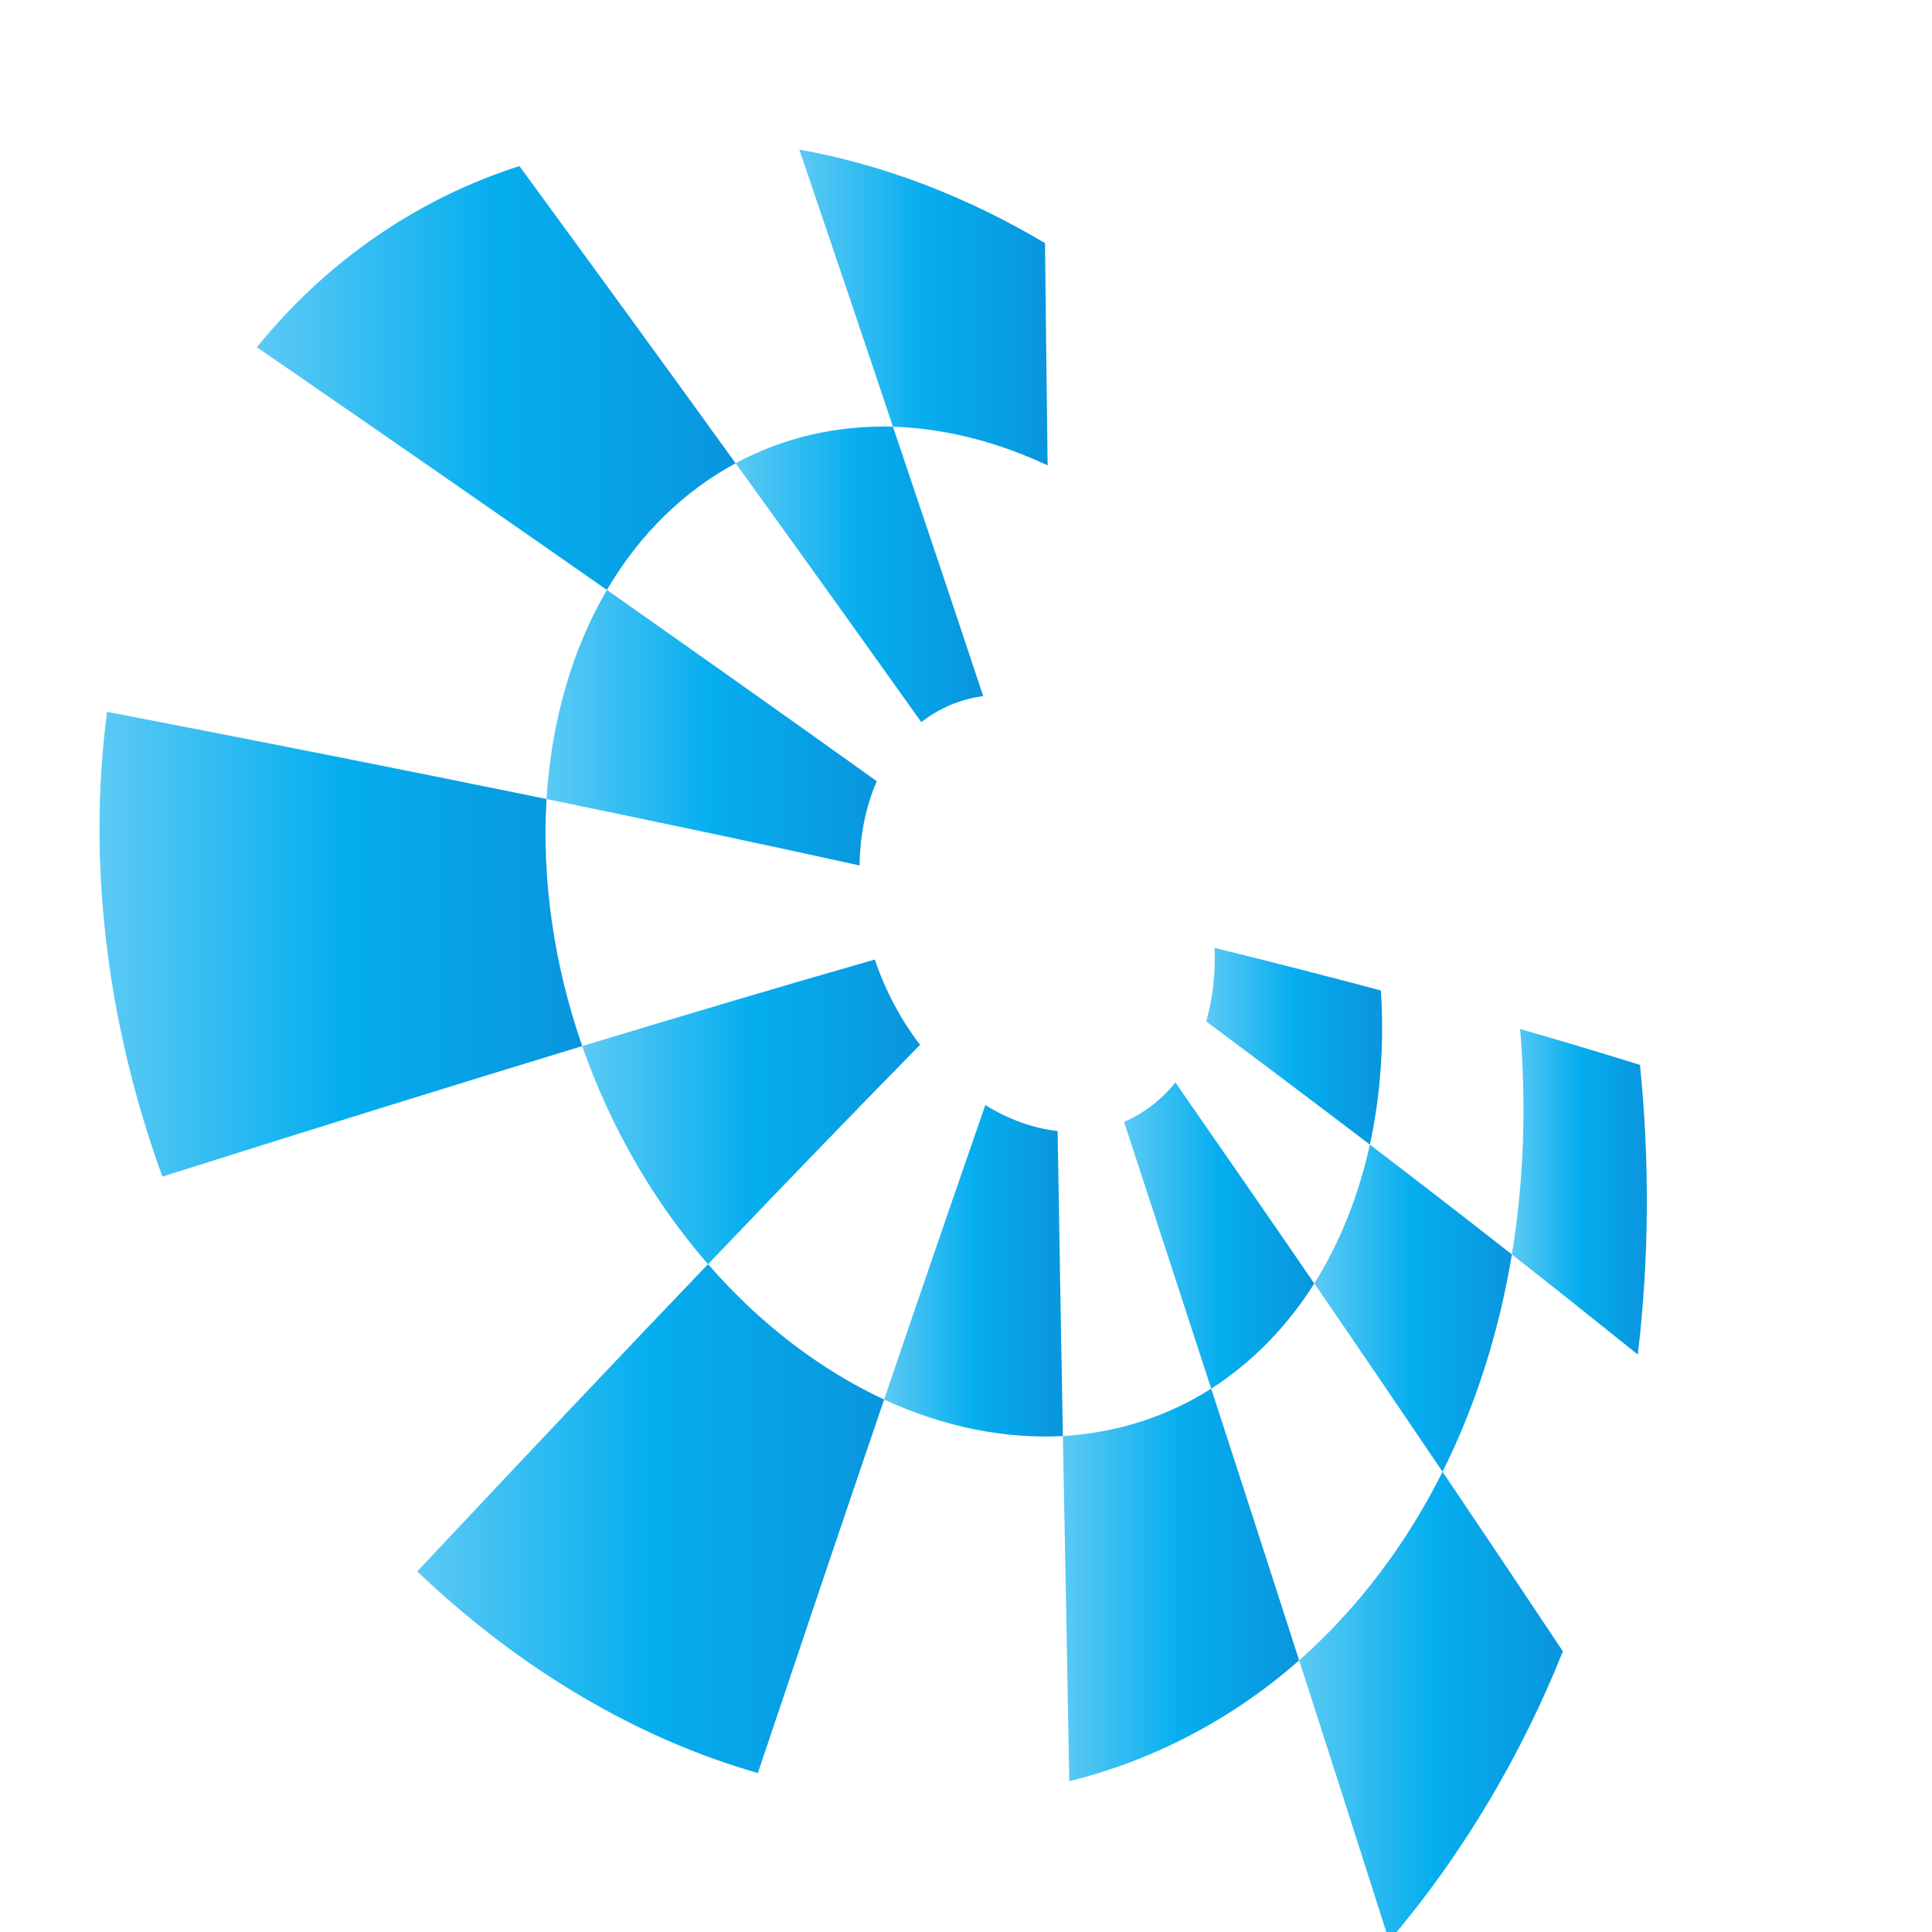 <?xml version="1.0" encoding="UTF-8"?>
<svg version="1.1" viewBox="0 0 800 800" xml:space="preserve" xmlns="http://www.w3.org/2000/svg"><defs><clipPath id="o"><path d="m0 600h600v-600h-600z"/></clipPath><linearGradient id="n" x2="1" gradientTransform="matrix(104.94 0 0 -104.94 180.86 254.77)" gradientUnits="userSpaceOnUse"><stop stop-color="#5ccaf4" offset="0"/><stop stop-color="#05aeef" offset=".5"/><stop stop-color="#0995dd" offset="1"/></linearGradient><linearGradient id="m" x2="1" gradientTransform="matrix(55.533 0 0 -55.533 274.63 205.39)" gradientUnits="userSpaceOnUse"><stop stop-color="#5ccaf4" offset="0"/><stop stop-color="#05aeef" offset=".5"/><stop stop-color="#0995dd" offset="1"/></linearGradient><linearGradient id="l" x2="1" gradientTransform="matrix(59.099 0 0 -59.099 349.17 216.34)" gradientUnits="userSpaceOnUse"><stop stop-color="#5ccaf4" offset="0"/><stop stop-color="#05aeef" offset=".5"/><stop stop-color="#0995dd" offset="1"/></linearGradient><linearGradient id="k" x2="1" gradientTransform="matrix(54.634 0 0 -54.634 374.69 275.15)" gradientUnits="userSpaceOnUse"><stop stop-color="#5ccaf4" offset="0"/><stop stop-color="#05aeef" offset=".5"/><stop stop-color="#0995dd" offset="1"/></linearGradient><linearGradient id="j" x2="1" gradientTransform="matrix(76.904 0 0 -76.904 228.51 421.73)" gradientUnits="userSpaceOnUse"><stop stop-color="#5ccaf4" offset="0"/><stop stop-color="#05aeef" offset=".5"/><stop stop-color="#0995dd" offset="1"/></linearGradient><linearGradient id="i" x2="1" gradientTransform="matrix(102.59 0 0 -102.59 169.78 374.09)" gradientUnits="userSpaceOnUse"><stop stop-color="#5ccaf4" offset="0"/><stop stop-color="#05aeef" offset=".5"/><stop stop-color="#0995dd" offset="1"/></linearGradient><linearGradient id="h" x2="1" gradientTransform="matrix(149.95 0 0 -149.95 30.906 306.85)" gradientUnits="userSpaceOnUse"><stop stop-color="#5ccaf4" offset="0"/><stop stop-color="#05aeef" offset=".5"/><stop stop-color="#0995dd" offset="1"/></linearGradient><linearGradient id="g" x2="1" gradientTransform="matrix(145.03 0 0 -145.03 129.6 128.42)" gradientUnits="userSpaceOnUse"><stop stop-color="#5ccaf4" offset="0"/><stop stop-color="#05aeef" offset=".5"/><stop stop-color="#0995dd" offset="1"/></linearGradient><linearGradient id="f" x2="1" gradientTransform="matrix(73.397 0 0 -73.397 330.17 107.81)" gradientUnits="userSpaceOnUse"><stop stop-color="#5ccaf4" offset="0"/><stop stop-color="#05aeef" offset=".5"/><stop stop-color="#0995dd" offset="1"/></linearGradient><linearGradient id="e" x2="1" gradientTransform="matrix(61.373 0 0 -61.373 408.27 193.78)" gradientUnits="userSpaceOnUse"><stop stop-color="#5ccaf4" offset="0"/><stop stop-color="#05aeef" offset=".5"/><stop stop-color="#0995dd" offset="1"/></linearGradient><linearGradient id="d" x2="1" gradientTransform="matrix(77.125 0 0 -77.125 248.31 504.63)" gradientUnits="userSpaceOnUse"><stop stop-color="#5ccaf4" offset="0"/><stop stop-color="#05aeef" offset=".5"/><stop stop-color="#0995dd" offset="1"/></linearGradient><linearGradient id="c" x2="1" gradientTransform="matrix(148.72 0 0 -148.72 79.794 482.73)" gradientUnits="userSpaceOnUse"><stop stop-color="#5ccaf4" offset="0"/><stop stop-color="#05aeef" offset=".5"/><stop stop-color="#0995dd" offset="1"/></linearGradient><linearGradient id="b" x2="1" gradientTransform="matrix(81.933 0 0 -81.933 403.57 70.094)" gradientUnits="userSpaceOnUse"><stop stop-color="#5ccaf4" offset="0"/><stop stop-color="#05aeef" offset=".5"/><stop stop-color="#0995dd" offset="1"/></linearGradient><linearGradient id="a" x2="1" gradientTransform="matrix(41.928 0 0 -41.928 469.64 229.94)" gradientUnits="userSpaceOnUse"><stop stop-color="#5ccaf4" offset="0"/><stop stop-color="#05aeef" offset=".5"/><stop stop-color="#0995dd" offset="1"/></linearGradient></defs><g transform="matrix(1.333 0 0 -1.333 0 800)"><g clip-path="url(#o)"><path d="m285.8 275.59c-5.971 7.775-10.825 16.895-14.049 26.493-27.196-7.789-57.274-16.695-90.89-26.888 8.753-25.145 22.29-48.502 39.077-67.749 23.998 25.144 45.841 47.747 65.862 68.144" fill="url(#n)"/><path d="m328.54 248.82c-7.476 0.784-15.165 3.573-22.463 8.044-9.845-28.298-20.284-58.688-31.444-91.464 18.627-8.579 37.68-12.303 55.533-11.331-0.579 32.807-1.137 64.327-1.626 94.751" fill="url(#m)"/><path d="m365.12 263.9c-4.381-5.427-9.802-9.626-15.956-12.244 9.05-27.493 18.035-55.136 27.082-82.882 12.73 8.16 23.623 19.368 32.017 32.671-13.955 20.366-28.33 41.116-43.143 62.455" fill="url(#l)"/><path d="m377.29 305.71c0.32-7.959-0.564-15.791-2.596-22.859 17.844-13.268 34.751-26.021 50.833-38.259 3.317 15.137 4.472 31.473 3.43 47.876-16.16 4.32-33.311 8.706-51.667 13.242" fill="url(#k)"/><path d="m286.19 375.82c5.655 4.427 12.25 7.177 19.225 8.088-9.187 27.705-18.564 55.632-28.033 83.699-17.053 0.481-33.909-3.26-48.871-11.363 20.177-27.907 39.378-54.706 57.679-80.424" fill="url(#j)"/><path d="m267.02 331.3c0.113 9.512 1.972 18.469 5.339 26.179-25.776 18.441-53.59 38.152-83.84 59.414-10.694-18.26-17.247-40.605-18.747-64.944 35.77-7.387 68.02-14.177 97.248-20.649" fill="url(#i)"/><path d="m180.86 275.2c-8.78 25.245-12.608 51.761-11.082 76.747-40.07 8.204-85.194 17.199-136.52 27.088-6.139-46.527-0.19-96.721 17.195-144.38 49.424 15.65 92.505 28.999 130.41 40.541" fill="url(#h)"/><path d="m274.64 165.4c-19.626 9.13-38.511 23.431-54.7 42.055-26.822-28.005-56.644-59.558-90.331-95.436 32.257-30.805 68.879-52.089 105.81-62.63 14.117 42.065 27.127 80.57 39.223 116.01" fill="url(#g)"/><path d="m376.25 168.78c-13.508-8.597-29.245-13.729-46.083-14.715 0.656-34.163 1.336-69.843 1.994-107.22 27.04 6.708 51.325 19.862 71.403 37.529-9.141 28.43-18.237 56.5-27.314 84.401" fill="url(#f)"/><path d="m425.53 244.6c-3.432-15.68-9.279-30.432-17.259-43.145 13.627-19.825 26.878-39.3 39.841-58.491 10.359 20.722 17.603 43.745 21.532 67.513-14.071 11.045-28.732 22.361-44.114 34.123" fill="url(#e)"/><path d="m277.38 467.6c16.137-0.504 32.535-4.712 48.052-12.028-0.29 23.482-0.581 46.522-0.818 69.06-23.833 14.187-49.88 24.342-76.308 29.044 9.858-29.011 19.568-57.671 29.074-86.076" fill="url(#d)"/><path d="m188.52 416.89c10.188 17.38 24.023 30.759 39.989 39.351-21.152 29.332-43.512 60.001-67.162 92.332-30.911-9.911-59.29-28.836-81.556-56.282 39.755-27.346 75.861-52.427 108.73-75.401" fill="url(#c)"/><path d="m448.11 142.96c-11.171-22.324-26.255-42.407-44.544-58.581 9.247-28.646 18.583-57.712 27.955-87.149 22.911 26.862 41.022 57.683 53.978 89.94-12.245 18.378-24.685 36.98-37.389 55.79" fill="url(#b)"/><path d="m472.21 280.5c1.967-23.586 1.161-47.451-2.566-70.027 13.52-10.609 26.54-20.983 39.113-31.091 3.54 29.531 3.709 60.094 0.684 89.965-11.844 3.701-24.25 7.419-37.231 11.153" fill="url(#a)"/></g></g></svg>
